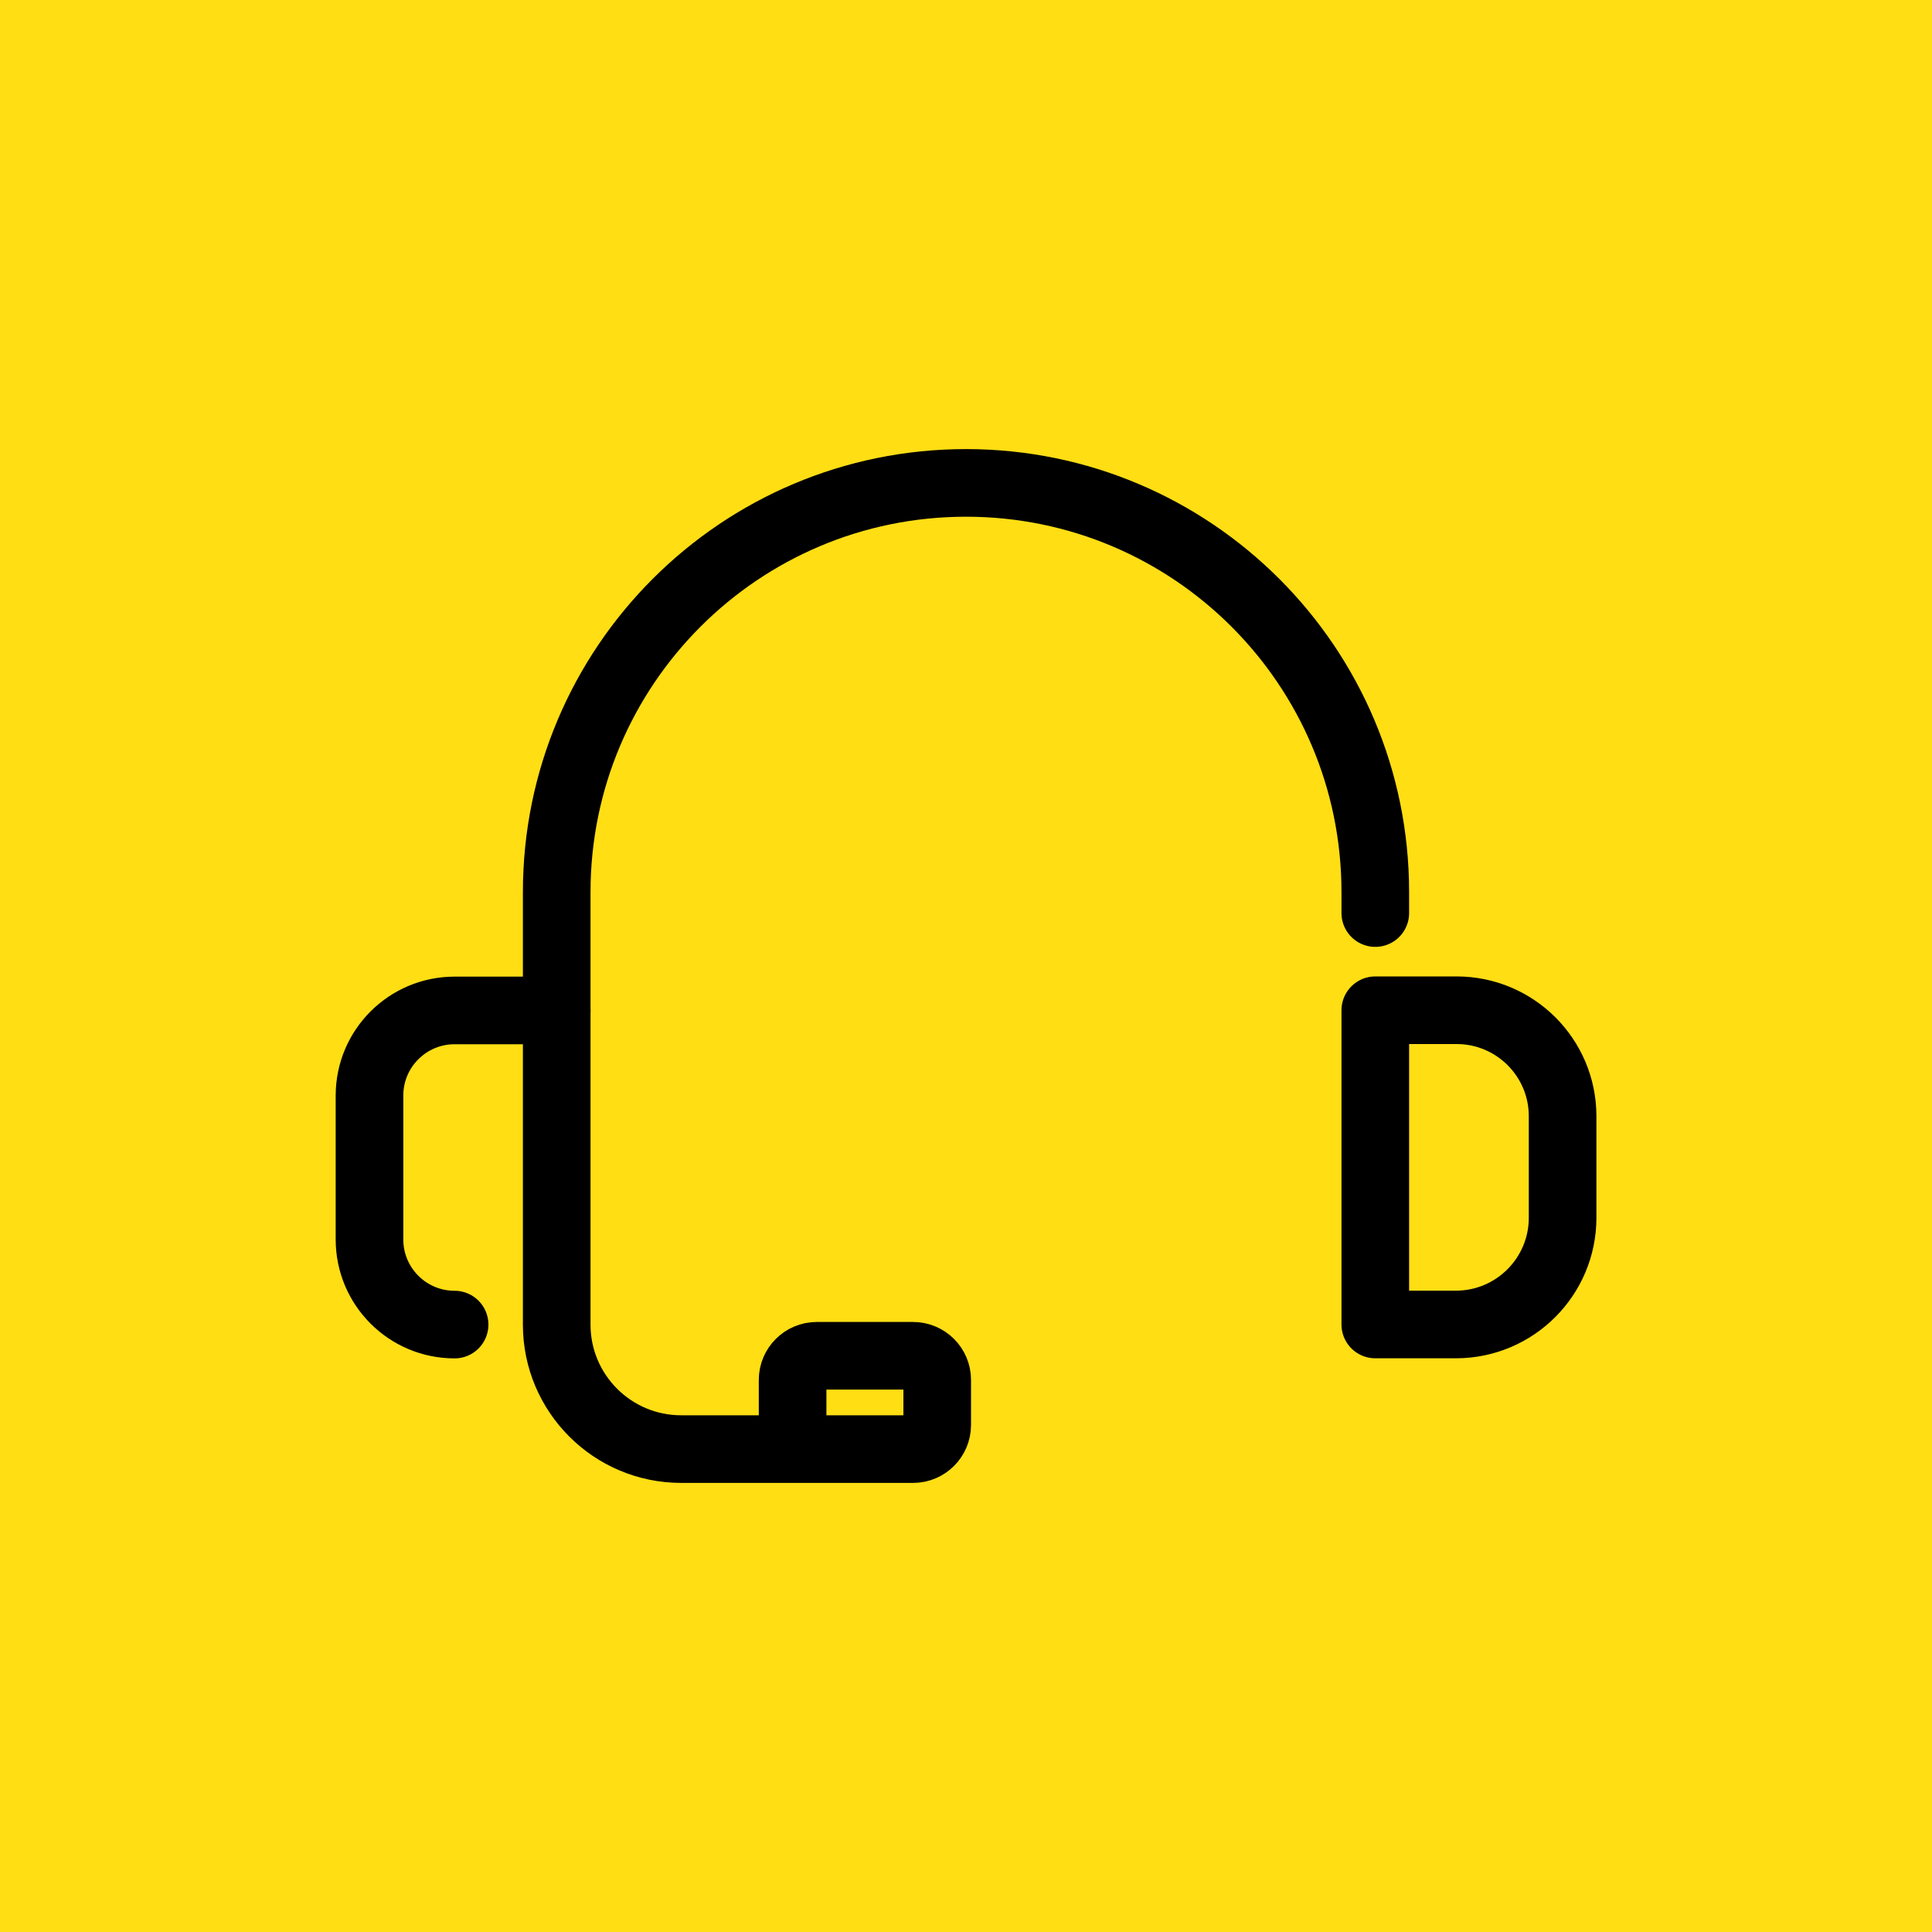 <?xml version="1.0" encoding="UTF-8"?>
<svg id="Warstwa_1" data-name="Warstwa 1" xmlns="http://www.w3.org/2000/svg" viewBox="0 0 200 200">
  <defs>
    <style>
      .cls-1 {
        fill: #ffde14;
      }

      .cls-2 {
        fill: none;
        stroke: #000;
        stroke-linecap: round;
        stroke-linejoin: round;
        stroke-width: 7px;
      }
    </style>
  </defs>
  <g id="_3" data-name="3">
    <rect class="cls-1" width="200" height="200"/>
    <path class="cls-2" d="M142.37,94.52v-2.16c0-23.4-18.97-42.37-42.37-42.37h0c-23.4,0-42.37,18.97-42.37,42.37v44.76h0c0,7.12,5.77,12.89,12.89,12.89h24c1.38,0,2.5-1.12,2.5-2.5v-4.66c0-1.38-1.12-2.5-2.5-2.5h-9.97c-1.38,0-2.5,1.12-2.5,2.5v5.68"/>
    <path class="cls-2" d="M153.42,104.59h8.33v32.53h-8.42c-6.05,0-10.97-4.91-10.97-10.97v-10.51c0-6.1,4.95-11.05,11.05-11.05Z" transform="translate(304.12 241.7) rotate(180)"/>
    <path class="cls-2" d="M47.06,137.12h0c-4.87,0-8.81-3.95-8.81-8.81v-14.9c0-4.87,3.95-8.81,8.81-8.81h10.57"/>
  </g>
</svg>